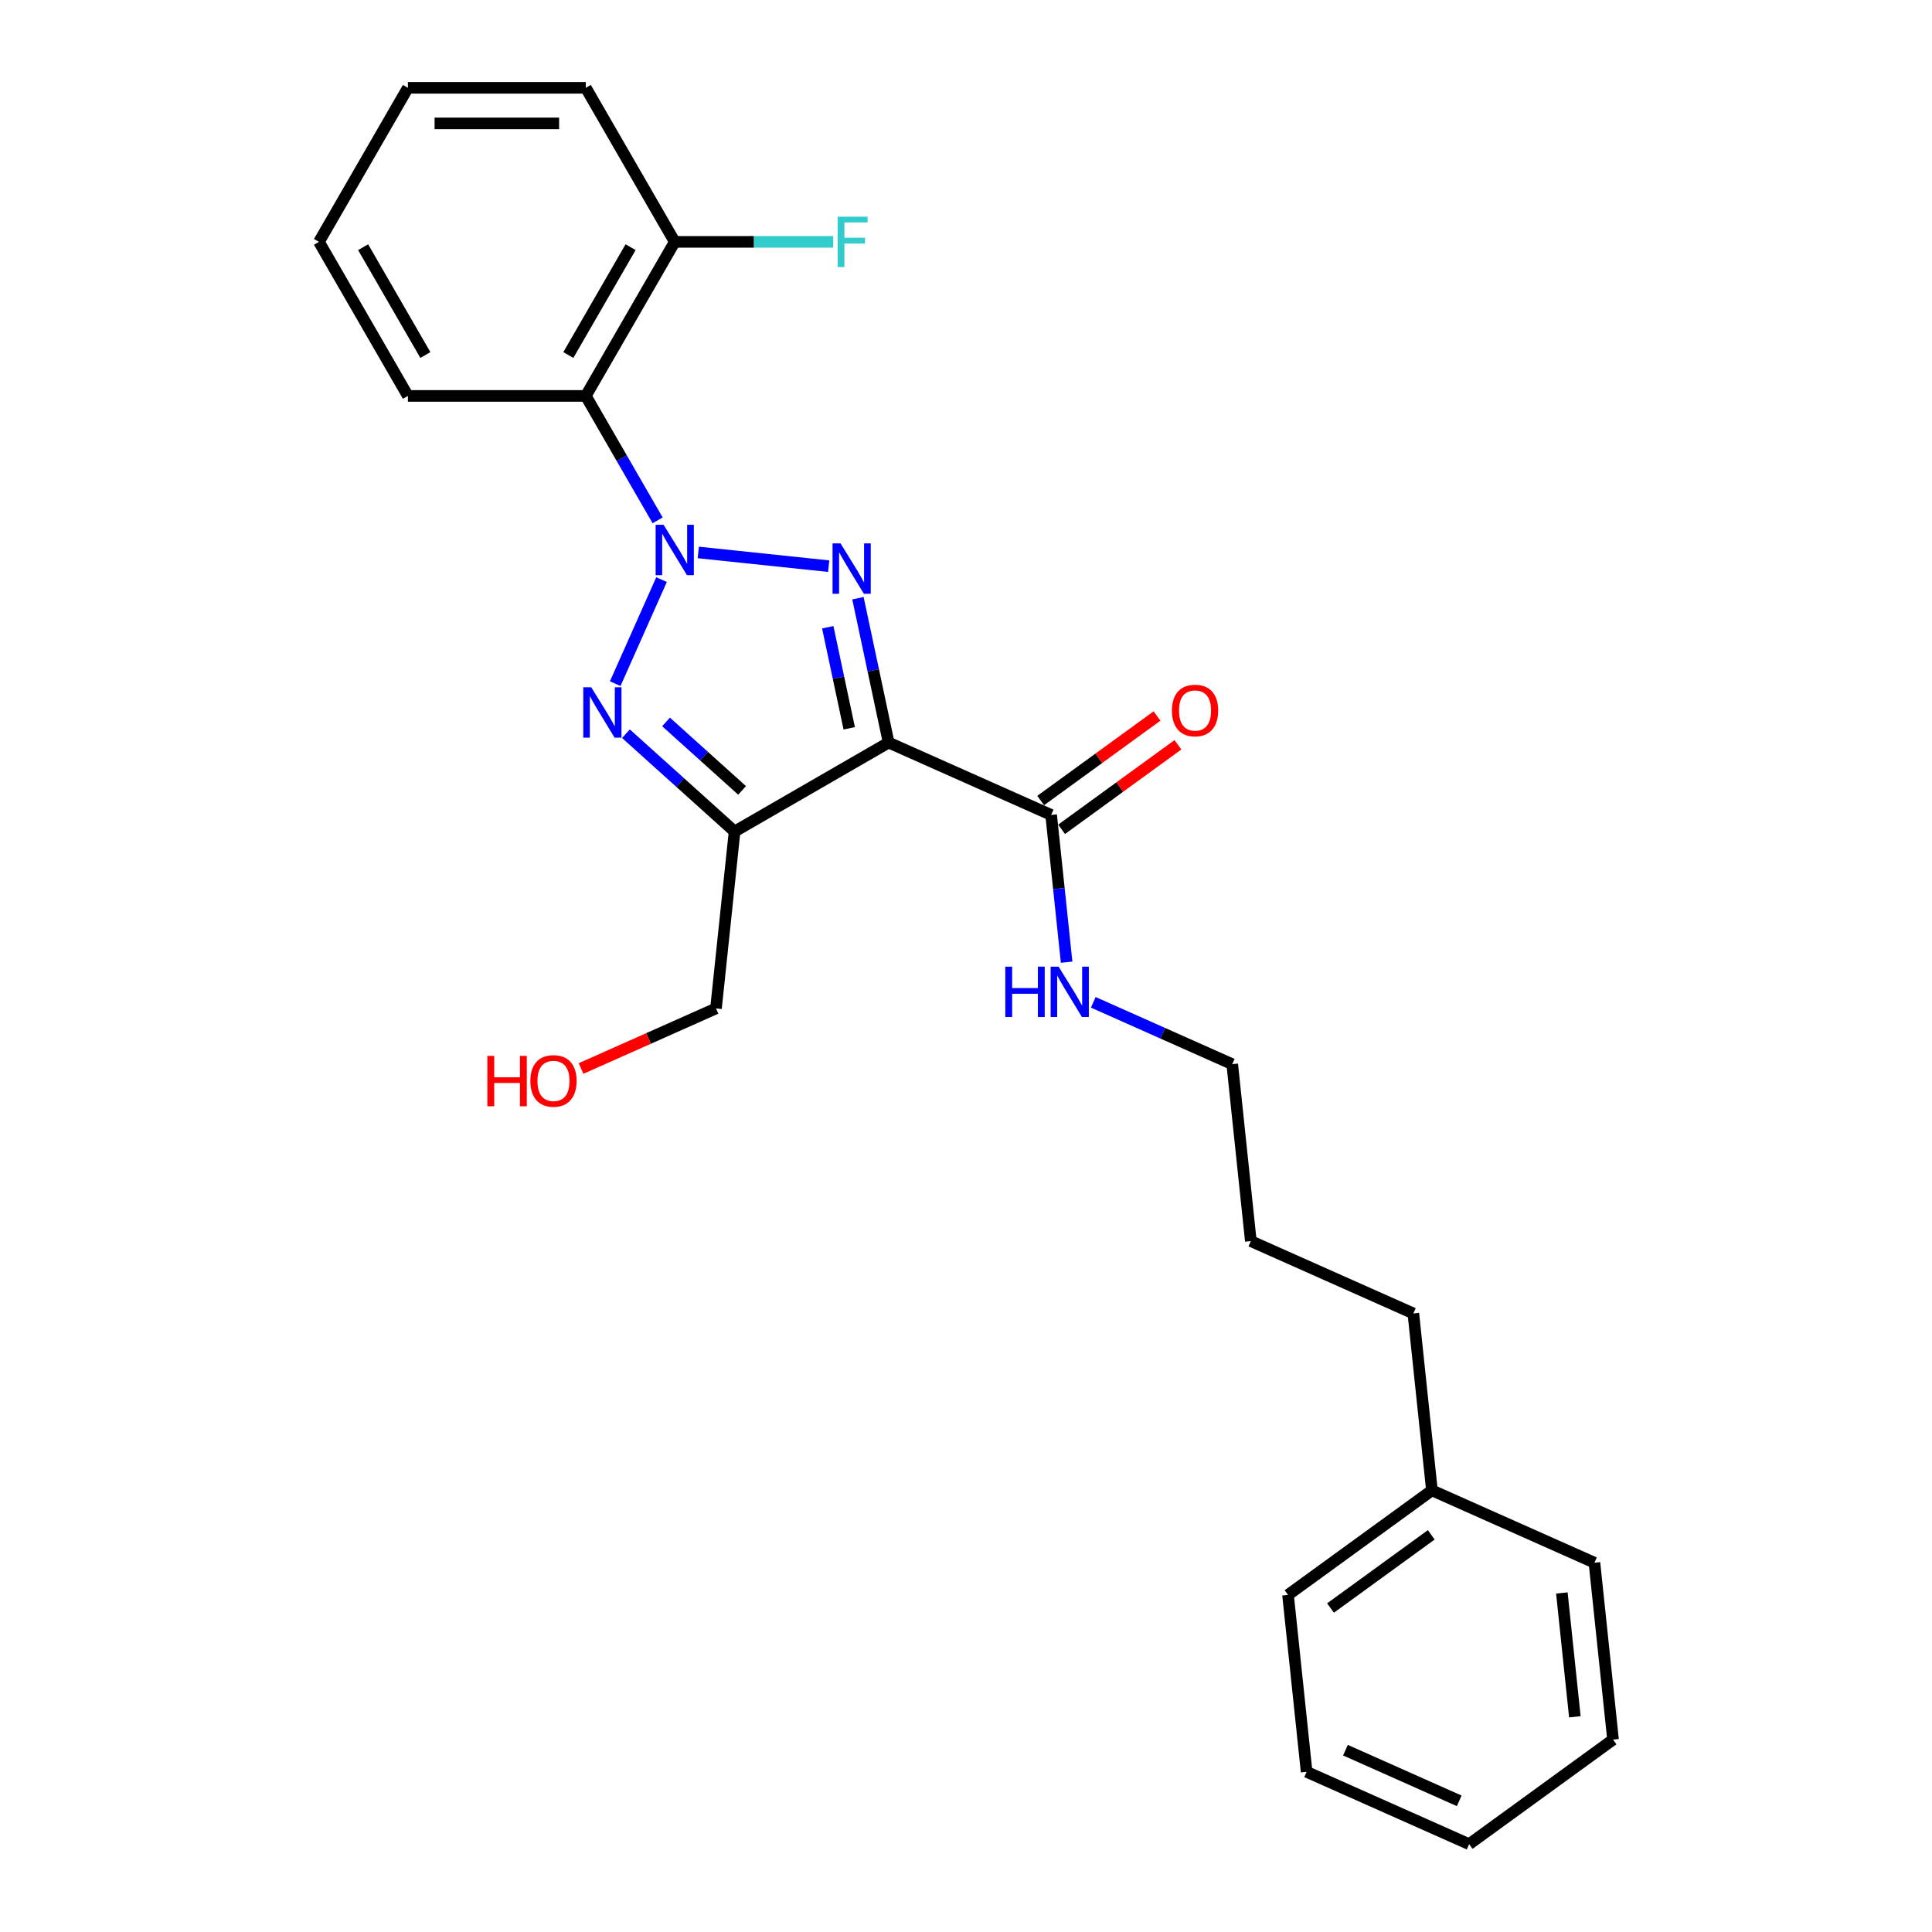 <?xml version='1.0' encoding='iso-8859-1'?>
<svg version='1.1' baseProfile='full'
              xmlns='http://www.w3.org/2000/svg'
                      xmlns:rdkit='http://www.rdkit.org/xml'
                      xmlns:xlink='http://www.w3.org/1999/xlink'
                  xml:space='preserve'
width='1000px' height='1000px' viewBox='0 0 1000 1000'>
<!-- END OF HEADER -->
<rect style='opacity:1.0;fill:#FFFFFF;stroke:none' width='1000' height='1000' x='0' y='0'> </rect>
<path class='bond-0' d='M 361.433,285.949 L 428.927,293.043' style='fill:none;fill-rule:evenodd;stroke:#0000FF;stroke-width:6px;stroke-linecap:butt;stroke-linejoin:miter;stroke-opacity:1' />
<path class='bond-2' d='M 342.413,300.007 L 318.436,353.861' style='fill:none;fill-rule:evenodd;stroke:#0000FF;stroke-width:6px;stroke-linecap:butt;stroke-linejoin:miter;stroke-opacity:1' />
<path class='bond-4' d='M 340.386,269.328 L 321.796,237.129' style='fill:none;fill-rule:evenodd;stroke:#0000FF;stroke-width:6px;stroke-linecap:butt;stroke-linejoin:miter;stroke-opacity:1' />
<path class='bond-4' d='M 321.796,237.129 L 303.206,204.93' style='fill:none;fill-rule:evenodd;stroke:#000000;stroke-width:6px;stroke-linecap:butt;stroke-linejoin:miter;stroke-opacity:1' />
<path class='bond-1' d='M 444.072,309.631 L 452.013,346.992' style='fill:none;fill-rule:evenodd;stroke:#0000FF;stroke-width:6px;stroke-linecap:butt;stroke-linejoin:miter;stroke-opacity:1' />
<path class='bond-1' d='M 452.013,346.992 L 459.955,384.353' style='fill:none;fill-rule:evenodd;stroke:#000000;stroke-width:6px;stroke-linecap:butt;stroke-linejoin:miter;stroke-opacity:1' />
<path class='bond-1' d='M 428.442,324.668 L 434.001,350.821' style='fill:none;fill-rule:evenodd;stroke:#0000FF;stroke-width:6px;stroke-linecap:butt;stroke-linejoin:miter;stroke-opacity:1' />
<path class='bond-1' d='M 434.001,350.821 L 439.56,376.973' style='fill:none;fill-rule:evenodd;stroke:#000000;stroke-width:6px;stroke-linecap:butt;stroke-linejoin:miter;stroke-opacity:1' />
<path class='bond-5' d='M 459.955,384.353 L 544.068,421.803' style='fill:none;fill-rule:evenodd;stroke:#000000;stroke-width:6px;stroke-linecap:butt;stroke-linejoin:miter;stroke-opacity:1' />
<path class='bond-25' d='M 459.955,384.353 L 380.217,430.39' style='fill:none;fill-rule:evenodd;stroke:#000000;stroke-width:6px;stroke-linecap:butt;stroke-linejoin:miter;stroke-opacity:1' />
<path class='bond-3' d='M 323.984,379.757 L 352.1,405.073' style='fill:none;fill-rule:evenodd;stroke:#0000FF;stroke-width:6px;stroke-linecap:butt;stroke-linejoin:miter;stroke-opacity:1' />
<path class='bond-3' d='M 352.1,405.073 L 380.217,430.39' style='fill:none;fill-rule:evenodd;stroke:#000000;stroke-width:6px;stroke-linecap:butt;stroke-linejoin:miter;stroke-opacity:1' />
<path class='bond-3' d='M 344.74,373.667 L 364.422,391.389' style='fill:none;fill-rule:evenodd;stroke:#0000FF;stroke-width:6px;stroke-linecap:butt;stroke-linejoin:miter;stroke-opacity:1' />
<path class='bond-3' d='M 364.422,391.389 L 384.104,409.11' style='fill:none;fill-rule:evenodd;stroke:#000000;stroke-width:6px;stroke-linecap:butt;stroke-linejoin:miter;stroke-opacity:1' />
<path class='bond-9' d='M 380.217,430.39 L 370.593,521.958' style='fill:none;fill-rule:evenodd;stroke:#000000;stroke-width:6px;stroke-linecap:butt;stroke-linejoin:miter;stroke-opacity:1' />
<path class='bond-6' d='M 303.206,204.93 L 349.243,125.192' style='fill:none;fill-rule:evenodd;stroke:#000000;stroke-width:6px;stroke-linecap:butt;stroke-linejoin:miter;stroke-opacity:1' />
<path class='bond-6' d='M 294.164,183.762 L 326.39,127.946' style='fill:none;fill-rule:evenodd;stroke:#000000;stroke-width:6px;stroke-linecap:butt;stroke-linejoin:miter;stroke-opacity:1' />
<path class='bond-11' d='M 303.206,204.93 L 211.133,204.93' style='fill:none;fill-rule:evenodd;stroke:#000000;stroke-width:6px;stroke-linecap:butt;stroke-linejoin:miter;stroke-opacity:1' />
<path class='bond-7' d='M 549.479,429.251 L 579.588,407.376' style='fill:none;fill-rule:evenodd;stroke:#000000;stroke-width:6px;stroke-linecap:butt;stroke-linejoin:miter;stroke-opacity:1' />
<path class='bond-7' d='M 579.588,407.376 L 609.697,385.501' style='fill:none;fill-rule:evenodd;stroke:#FF0000;stroke-width:6px;stroke-linecap:butt;stroke-linejoin:miter;stroke-opacity:1' />
<path class='bond-7' d='M 538.656,414.354 L 568.764,392.478' style='fill:none;fill-rule:evenodd;stroke:#000000;stroke-width:6px;stroke-linecap:butt;stroke-linejoin:miter;stroke-opacity:1' />
<path class='bond-7' d='M 568.764,392.478 L 598.873,370.603' style='fill:none;fill-rule:evenodd;stroke:#FF0000;stroke-width:6px;stroke-linecap:butt;stroke-linejoin:miter;stroke-opacity:1' />
<path class='bond-8' d='M 544.068,421.803 L 548.074,459.917' style='fill:none;fill-rule:evenodd;stroke:#000000;stroke-width:6px;stroke-linecap:butt;stroke-linejoin:miter;stroke-opacity:1' />
<path class='bond-8' d='M 548.074,459.917 L 552.08,498.032' style='fill:none;fill-rule:evenodd;stroke:#0000FF;stroke-width:6px;stroke-linecap:butt;stroke-linejoin:miter;stroke-opacity:1' />
<path class='bond-10' d='M 349.243,125.192 L 390.252,125.192' style='fill:none;fill-rule:evenodd;stroke:#000000;stroke-width:6px;stroke-linecap:butt;stroke-linejoin:miter;stroke-opacity:1' />
<path class='bond-10' d='M 390.252,125.192 L 431.261,125.192' style='fill:none;fill-rule:evenodd;stroke:#33CCCC;stroke-width:6px;stroke-linecap:butt;stroke-linejoin:miter;stroke-opacity:1' />
<path class='bond-14' d='M 349.243,125.192 L 303.206,45.455' style='fill:none;fill-rule:evenodd;stroke:#000000;stroke-width:6px;stroke-linecap:butt;stroke-linejoin:miter;stroke-opacity:1' />
<path class='bond-15' d='M 565.882,518.799 L 601.844,534.81' style='fill:none;fill-rule:evenodd;stroke:#0000FF;stroke-width:6px;stroke-linecap:butt;stroke-linejoin:miter;stroke-opacity:1' />
<path class='bond-15' d='M 601.844,534.81 L 637.805,550.821' style='fill:none;fill-rule:evenodd;stroke:#000000;stroke-width:6px;stroke-linecap:butt;stroke-linejoin:miter;stroke-opacity:1' />
<path class='bond-12' d='M 370.593,521.958 L 335.672,537.506' style='fill:none;fill-rule:evenodd;stroke:#000000;stroke-width:6px;stroke-linecap:butt;stroke-linejoin:miter;stroke-opacity:1' />
<path class='bond-12' d='M 335.672,537.506 L 300.751,553.054' style='fill:none;fill-rule:evenodd;stroke:#FF0000;stroke-width:6px;stroke-linecap:butt;stroke-linejoin:miter;stroke-opacity:1' />
<path class='bond-20' d='M 211.133,204.93 L 165.096,125.192' style='fill:none;fill-rule:evenodd;stroke:#000000;stroke-width:6px;stroke-linecap:butt;stroke-linejoin:miter;stroke-opacity:1' />
<path class='bond-20' d='M 220.175,183.762 L 187.949,127.946' style='fill:none;fill-rule:evenodd;stroke:#000000;stroke-width:6px;stroke-linecap:butt;stroke-linejoin:miter;stroke-opacity:1' />
<path class='bond-13' d='M 741.166,771.408 L 731.542,679.839' style='fill:none;fill-rule:evenodd;stroke:#000000;stroke-width:6px;stroke-linecap:butt;stroke-linejoin:miter;stroke-opacity:1' />
<path class='bond-17' d='M 741.166,771.408 L 666.678,825.527' style='fill:none;fill-rule:evenodd;stroke:#000000;stroke-width:6px;stroke-linecap:butt;stroke-linejoin:miter;stroke-opacity:1' />
<path class='bond-17' d='M 740.817,794.424 L 688.675,832.307' style='fill:none;fill-rule:evenodd;stroke:#000000;stroke-width:6px;stroke-linecap:butt;stroke-linejoin:miter;stroke-opacity:1' />
<path class='bond-18' d='M 741.166,771.408 L 825.279,808.857' style='fill:none;fill-rule:evenodd;stroke:#000000;stroke-width:6px;stroke-linecap:butt;stroke-linejoin:miter;stroke-opacity:1' />
<path class='bond-26' d='M 303.206,45.455 L 211.133,45.455' style='fill:none;fill-rule:evenodd;stroke:#000000;stroke-width:6px;stroke-linecap:butt;stroke-linejoin:miter;stroke-opacity:1' />
<path class='bond-26' d='M 289.395,63.869 L 224.944,63.869' style='fill:none;fill-rule:evenodd;stroke:#000000;stroke-width:6px;stroke-linecap:butt;stroke-linejoin:miter;stroke-opacity:1' />
<path class='bond-19' d='M 637.805,550.821 L 647.429,642.39' style='fill:none;fill-rule:evenodd;stroke:#000000;stroke-width:6px;stroke-linecap:butt;stroke-linejoin:miter;stroke-opacity:1' />
<path class='bond-16' d='M 731.542,679.839 L 647.429,642.39' style='fill:none;fill-rule:evenodd;stroke:#000000;stroke-width:6px;stroke-linecap:butt;stroke-linejoin:miter;stroke-opacity:1' />
<path class='bond-23' d='M 666.678,825.527 L 676.302,917.096' style='fill:none;fill-rule:evenodd;stroke:#000000;stroke-width:6px;stroke-linecap:butt;stroke-linejoin:miter;stroke-opacity:1' />
<path class='bond-22' d='M 825.279,808.857 L 834.904,900.426' style='fill:none;fill-rule:evenodd;stroke:#000000;stroke-width:6px;stroke-linecap:butt;stroke-linejoin:miter;stroke-opacity:1' />
<path class='bond-22' d='M 808.409,824.518 L 815.146,888.616' style='fill:none;fill-rule:evenodd;stroke:#000000;stroke-width:6px;stroke-linecap:butt;stroke-linejoin:miter;stroke-opacity:1' />
<path class='bond-21' d='M 165.096,125.192 L 211.133,45.455' style='fill:none;fill-rule:evenodd;stroke:#000000;stroke-width:6px;stroke-linecap:butt;stroke-linejoin:miter;stroke-opacity:1' />
<path class='bond-24' d='M 834.904,900.426 L 760.415,954.545' style='fill:none;fill-rule:evenodd;stroke:#000000;stroke-width:6px;stroke-linecap:butt;stroke-linejoin:miter;stroke-opacity:1' />
<path class='bond-27' d='M 676.302,917.096 L 760.415,954.545' style='fill:none;fill-rule:evenodd;stroke:#000000;stroke-width:6px;stroke-linecap:butt;stroke-linejoin:miter;stroke-opacity:1' />
<path class='bond-27' d='M 696.409,905.891 L 755.288,932.105' style='fill:none;fill-rule:evenodd;stroke:#000000;stroke-width:6px;stroke-linecap:butt;stroke-linejoin:miter;stroke-opacity:1' />
<path  class='atom-0' d='M 343.479 271.63
L 352.023 285.441
Q 352.87 286.804, 354.233 289.271
Q 355.596 291.739, 355.669 291.886
L 355.669 271.63
L 359.131 271.63
L 359.131 297.705
L 355.559 297.705
L 346.388 282.605
Q 345.32 280.837, 344.179 278.812
Q 343.074 276.786, 342.742 276.16
L 342.742 297.705
L 339.354 297.705
L 339.354 271.63
L 343.479 271.63
' fill='#0000FF'/>
<path  class='atom-1' d='M 435.048 281.254
L 443.592 295.065
Q 444.439 296.428, 445.802 298.896
Q 447.164 301.363, 447.238 301.51
L 447.238 281.254
L 450.7 281.254
L 450.7 307.329
L 447.128 307.329
L 437.957 292.229
Q 436.889 290.462, 435.747 288.436
Q 434.643 286.41, 434.311 285.784
L 434.311 307.329
L 430.923 307.329
L 430.923 281.254
L 435.048 281.254
' fill='#0000FF'/>
<path  class='atom-3' d='M 306.029 355.743
L 314.574 369.554
Q 315.421 370.917, 316.784 373.384
Q 318.146 375.852, 318.22 375.999
L 318.22 355.743
L 321.682 355.743
L 321.682 381.818
L 318.109 381.818
L 308.939 366.718
Q 307.871 364.95, 306.729 362.925
Q 305.624 360.899, 305.293 360.273
L 305.293 381.818
L 301.904 381.818
L 301.904 355.743
L 306.029 355.743
' fill='#0000FF'/>
<path  class='atom-8' d='M 606.587 367.757
Q 606.587 361.496, 609.68 357.997
Q 612.774 354.498, 618.556 354.498
Q 624.338 354.498, 627.432 357.997
Q 630.526 361.496, 630.526 367.757
Q 630.526 374.092, 627.395 377.701
Q 624.265 381.273, 618.556 381.273
Q 612.811 381.273, 609.68 377.701
Q 606.587 374.128, 606.587 367.757
M 618.556 378.327
Q 622.534 378.327, 624.67 375.675
Q 626.843 372.987, 626.843 367.757
Q 626.843 362.638, 624.67 360.06
Q 622.534 357.445, 618.556 357.445
Q 614.579 357.445, 612.406 360.023
Q 610.27 362.601, 610.27 367.757
Q 610.27 373.024, 612.406 375.675
Q 614.579 378.327, 618.556 378.327
' fill='#FF0000'/>
<path  class='atom-9' d='M 520.343 500.334
L 523.879 500.334
L 523.879 511.419
L 537.211 511.419
L 537.211 500.334
L 540.746 500.334
L 540.746 526.409
L 537.211 526.409
L 537.211 514.366
L 523.879 514.366
L 523.879 526.409
L 520.343 526.409
L 520.343 500.334
' fill='#0000FF'/>
<path  class='atom-9' d='M 547.928 500.334
L 556.472 514.145
Q 557.319 515.507, 558.682 517.975
Q 560.045 520.443, 560.119 520.59
L 560.119 500.334
L 563.58 500.334
L 563.58 526.409
L 560.008 526.409
L 550.838 511.309
Q 549.769 509.541, 548.628 507.515
Q 547.523 505.49, 547.191 504.864
L 547.191 526.409
L 543.803 526.409
L 543.803 500.334
L 547.928 500.334
' fill='#0000FF'/>
<path  class='atom-11' d='M 433.563 112.155
L 449.068 112.155
L 449.068 115.138
L 437.062 115.138
L 437.062 123.056
L 447.743 123.056
L 447.743 126.076
L 437.062 126.076
L 437.062 138.23
L 433.563 138.23
L 433.563 112.155
' fill='#33CCCC'/>
<path  class='atom-13' d='M 252.265 546.518
L 255.801 546.518
L 255.801 557.603
L 269.133 557.603
L 269.133 546.518
L 272.669 546.518
L 272.669 572.593
L 269.133 572.593
L 269.133 560.55
L 255.801 560.55
L 255.801 572.593
L 252.265 572.593
L 252.265 546.518
' fill='#FF0000'/>
<path  class='atom-13' d='M 274.51 559.482
Q 274.51 553.221, 277.604 549.722
Q 280.697 546.223, 286.48 546.223
Q 292.262 546.223, 295.355 549.722
Q 298.449 553.221, 298.449 559.482
Q 298.449 565.816, 295.319 569.425
Q 292.188 572.998, 286.48 572.998
Q 280.734 572.998, 277.604 569.425
Q 274.51 565.853, 274.51 559.482
M 286.48 570.052
Q 290.457 570.052, 292.593 567.4
Q 294.766 564.711, 294.766 559.482
Q 294.766 554.362, 292.593 551.784
Q 290.457 549.169, 286.48 549.169
Q 282.502 549.169, 280.329 551.747
Q 278.193 554.325, 278.193 559.482
Q 278.193 564.748, 280.329 567.4
Q 282.502 570.052, 286.48 570.052
' fill='#FF0000'/>
</svg>
